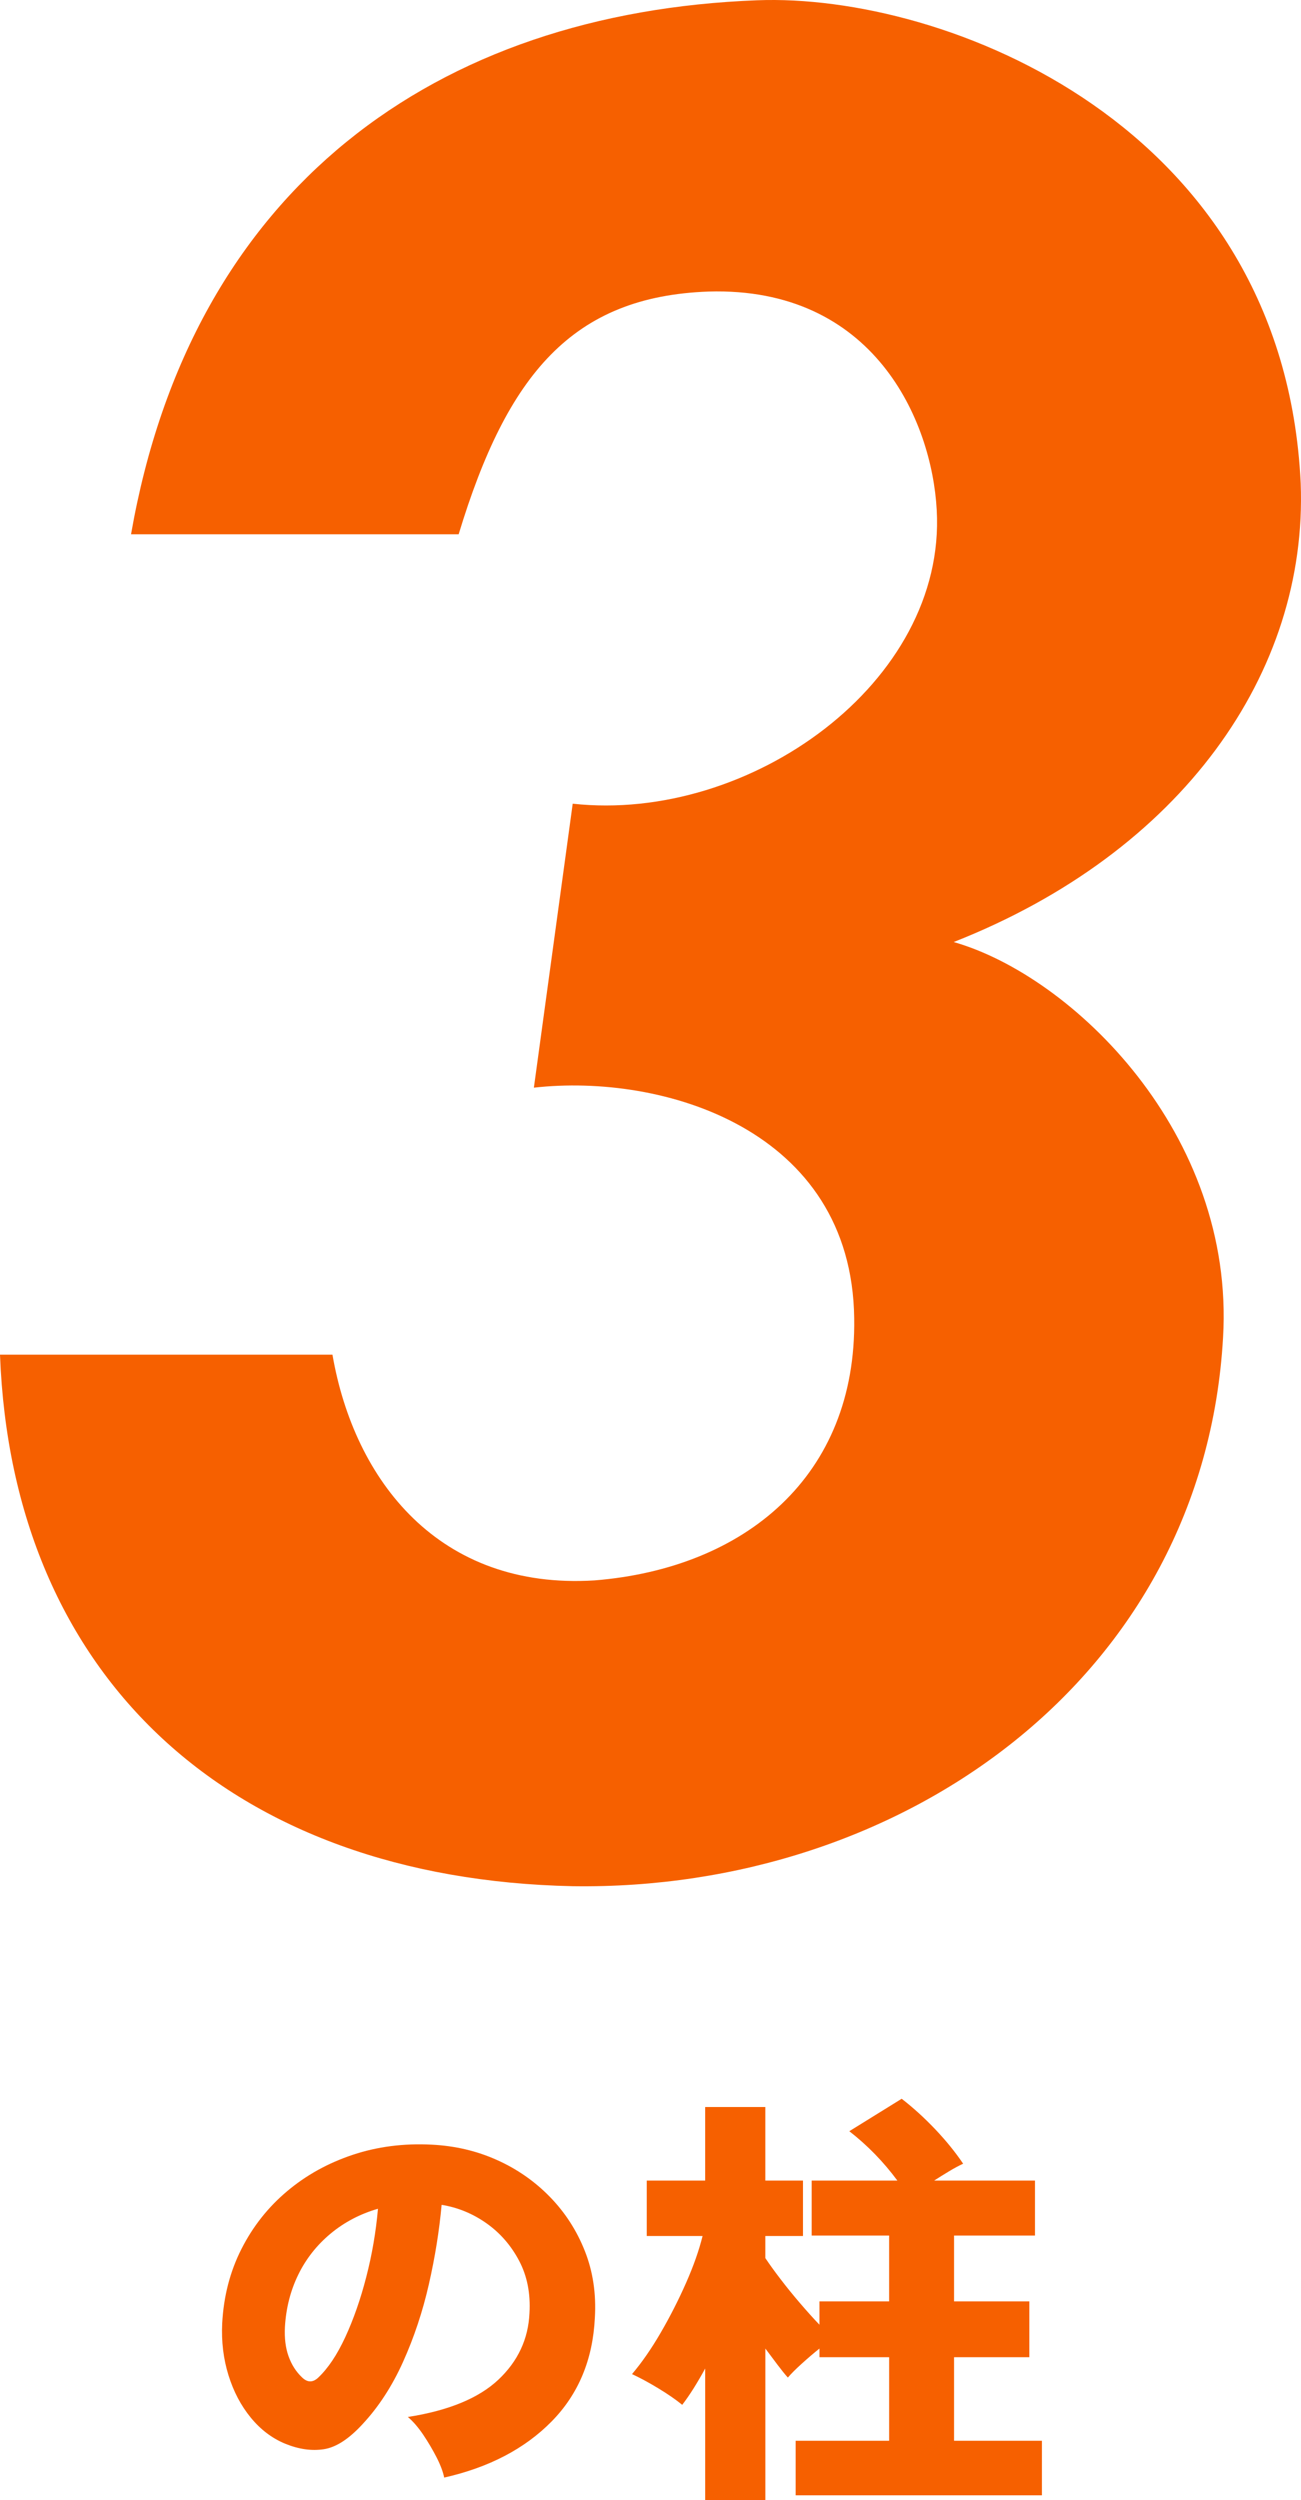 <?xml version="1.0" encoding="UTF-8"?>
<svg id="_レイヤー_1" data-name="レイヤー_1" xmlns="http://www.w3.org/2000/svg" width="87.172" height="167.481" version="1.1" viewBox="0 0 87.172 167.481">
  <!-- Generator: Adobe Illustrator 29.5.1, SVG Export Plug-In . SVG Version: 2.1.0 Build 141)  -->
  <defs>
    <style>
      .st0 {
        fill: #f66000;
      }
    </style>
  </defs>
  <path class="st0" d="M63.901,63.107c7.967,2.276,18.861,12.845,18.048,26.503-1.301,22.764-21.463,37.072-43.576,36.747C15.447,125.87.813,112.374,0,90.749h22.276c1.463,8.455,7.154,15.772,17.561,15.122,10.081-.813,17.561-6.992,17.398-17.561-.163-12.683-12.845-16.422-21.463-15.447l2.602-19.024c11.87,1.301,25.04-8.13,24.39-19.674-.325-6.016-4.228-14.959-15.284-14.634-9.105.325-13.496,5.528-16.748,16.26H8.78C12.845,12.539,29.268.832,50.73.019c12.52-.488,35.284,8.292,36.422,32.357.488,12.683-7.967,24.715-23.251,30.731Z"/>
  <g>
    <path class="st0" d="M29.763,165.973c-.078-.388-.247-.837-.508-1.35-.262-.512-.561-1.02-.898-1.521-.34-.503-.682-.899-1.03-1.189,2.726-.426,4.746-1.257,6.062-2.494,1.314-1.236,2.01-2.727,2.088-4.466.076-1.314-.155-2.484-.696-3.509-.542-1.025-1.271-1.861-2.189-2.509-.919-.647-1.919-1.059-3.001-1.232-.156,1.721-.44,3.494-.855,5.321-.416,1.827-.992,3.558-1.727,5.191s-1.643,3.03-2.726,4.189c-.909.986-1.769,1.543-2.581,1.668-.812.126-1.672.006-2.581-.362-.89-.367-1.663-.952-2.319-1.755-.658-.802-1.156-1.749-1.494-2.842-.338-1.092-.479-2.247-.42-3.465.096-1.817.525-3.48,1.29-4.988.764-1.508,1.784-2.799,3.06-3.871,1.275-1.074,2.74-1.886,4.394-2.437,1.653-.552,3.417-.778,5.292-.682,1.566.077,3.025.421,4.379,1.03,1.354.608,2.538,1.435,3.553,2.479,1.016,1.045,1.793,2.253,2.335,3.625.541,1.373.763,2.861.667,4.467-.136,2.803-1.102,5.118-2.9,6.945-1.798,1.826-4.195,3.078-7.191,3.756ZM21.324,159.274c.657-.619,1.262-1.523,1.812-2.712s1.02-2.532,1.406-4.031c.387-1.498.648-3.021.783-4.567-1.199.348-2.258.904-3.176,1.668s-1.639,1.678-2.16,2.74c-.521,1.063-.822,2.232-.898,3.509-.039.754.043,1.411.246,1.972.203.562.498,1.025.885,1.393.367.367.734.377,1.102.029Z"/>
    <path class="st0" d="M47.25,167.481v-8.816c-.251.464-.508.904-.768,1.319-.262.416-.518.788-.77,1.116-.426-.348-.957-.715-1.595-1.102s-1.228-.705-1.769-.957c.656-.773,1.3-1.701,1.928-2.784.629-1.083,1.193-2.194,1.697-3.335.502-1.141.869-2.185,1.102-3.132h-3.74v-3.712h3.914v-4.93h4.031v4.93h2.523v3.712h-2.523v1.479c.271.405.609.875,1.016,1.406.405.531.84,1.068,1.305,1.609.464.541.898,1.025,1.305,1.449v-1.565h4.669v-4.408h-5.19v-3.683h5.742c-.929-1.257-2.002-2.359-3.22-3.307l3.509-2.174c.773.599,1.523,1.28,2.248,2.044s1.348,1.532,1.87,2.306c-.29.135-.604.305-.942.508s-.672.41-1,.623h6.756v3.683h-5.422v4.408h5.045v3.741h-5.045v5.597h5.887v3.654h-16.502v-3.654h6.265v-5.597h-4.669v-.58c-.387.31-.783.648-1.189,1.016s-.715.676-.928.928c-.193-.213-.42-.494-.682-.842l-.826-1.102v10.15h-4.031Z"/>
  </g>
</svg>